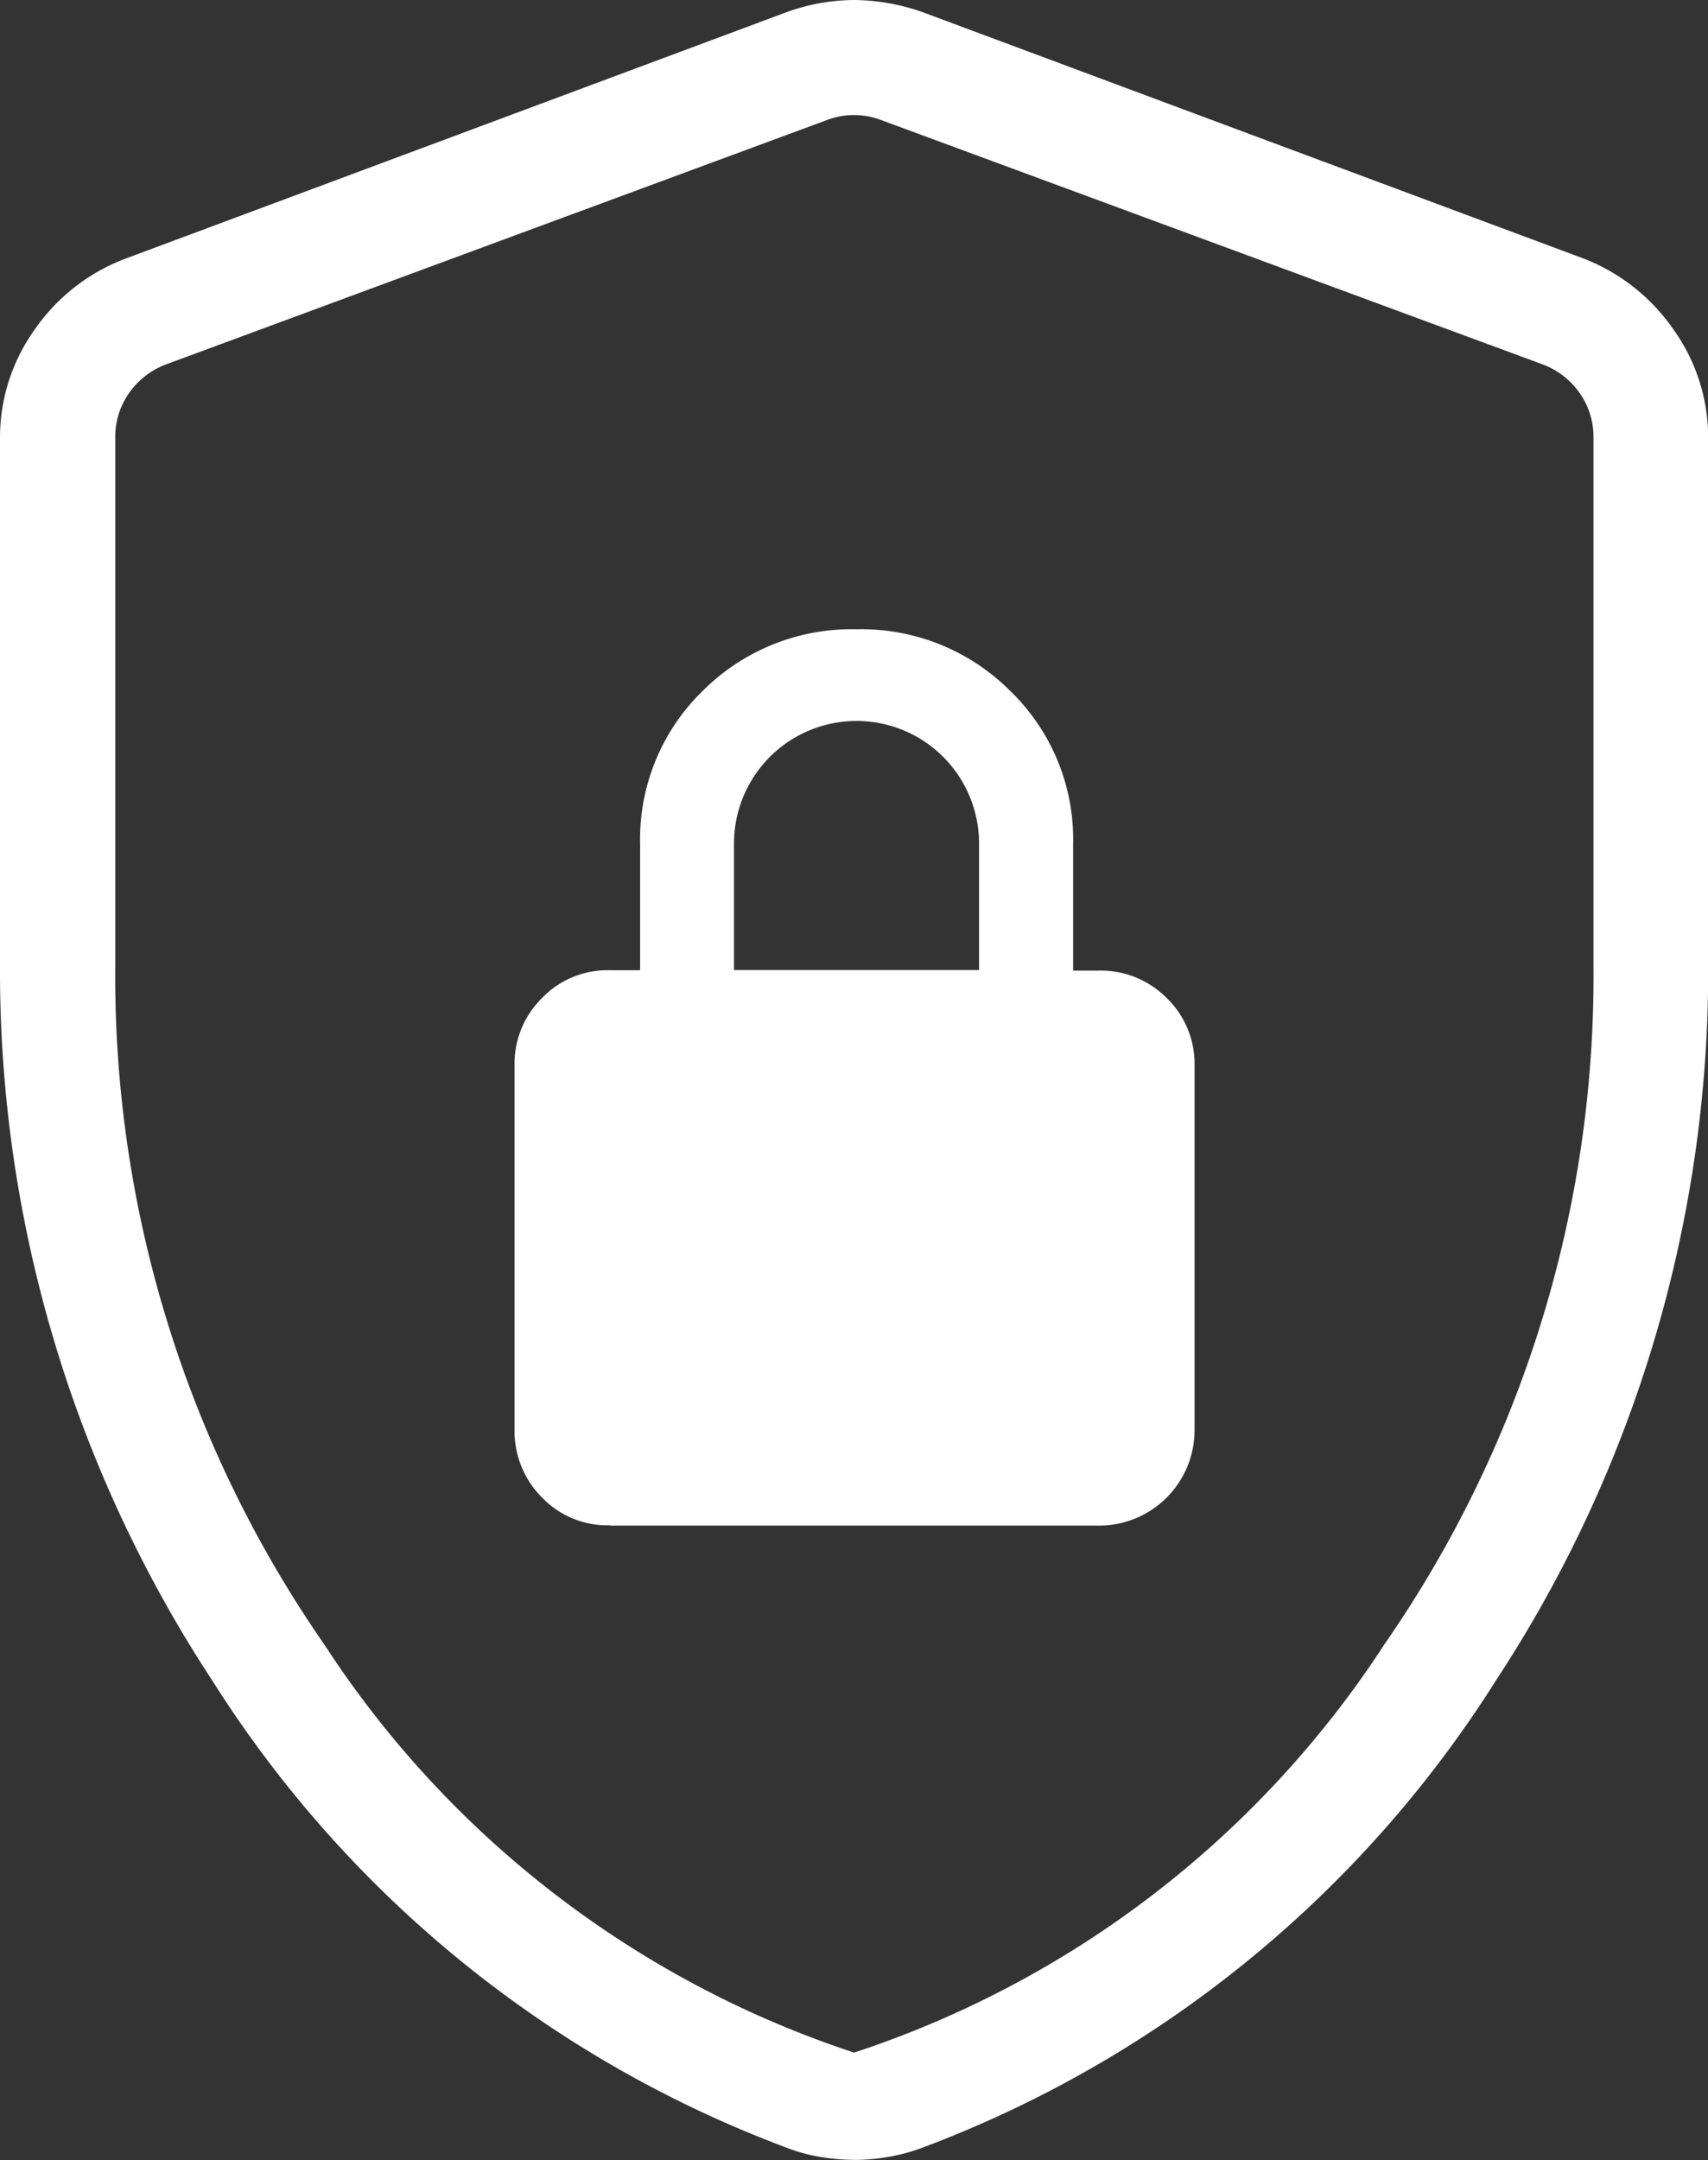 <svg xmlns="http://www.w3.org/2000/svg" xmlns:xlink="http://www.w3.org/1999/xlink" width="18.539" height="23.441" viewBox="0 0 18.539 23.441">
  <rect x="0" y="0" width="18.539" height="23.441" fill="#333333" stroke="none"/>
  <defs>
    <clipPath id="clip-path">
      <rect id="Rechteck_52" data-name="Rechteck 52" width="18.539" height="23.441" fill="#fff"/>
    </clipPath>
  </defs>
  <g id="sicher-einkauf-icon" transform="translate(0 0)">
    <g id="Gruppe_17" data-name="Gruppe 17" transform="translate(0 0)" clip-path="url(#clip-path)">
      <path id="Pfad_31" data-name="Pfad 31" d="M6.62,16.556h5.3a1.036,1.036,0,0,0,1.046-1.046V11.561a.994.994,0,0,0-.3-.728,1.009,1.009,0,0,0-.742-.3h-.276V9.157A2.239,2.239,0,0,0,10.967,7.5,2.281,2.281,0,0,0,9.3,6.829,2.285,2.285,0,0,0,7.625,7.5a2.243,2.243,0,0,0-.677,1.656v1.373H6.62a.986.986,0,0,0-.735.3,1,1,0,0,0-.3.728V15.51a1.02,1.02,0,0,0,.3.743.984.984,0,0,0,.735.3m1.347-6.026V9.154a1.33,1.33,0,1,1,2.66,0v1.373Zm1.3,12.912a2.269,2.269,0,0,1-.376-.034,1.821,1.821,0,0,1-.359-.1A12.587,12.587,0,0,1,2.3,18.231,14.033,14.033,0,0,1,0,10.478V4.762A2.015,2.015,0,0,1,.376,3.577a2.1,2.1,0,0,1,.977-.767L8.543.13A2.191,2.191,0,0,1,9.27,0a2.3,2.3,0,0,1,.739.13L17.2,2.81a2.113,2.113,0,0,1,.965.767,2.015,2.015,0,0,1,.376,1.185v5.716a14.033,14.033,0,0,1-2.3,7.753,12.594,12.594,0,0,1-6.226,5.075,2.078,2.078,0,0,1-.367.1,2.24,2.24,0,0,1-.374.034m0-1.166a10.945,10.945,0,0,0,5.754-4.431,12.718,12.718,0,0,0,2.268-7.357V4.738a.822.822,0,0,0-.142-.461.857.857,0,0,0-.4-.319L9.556,1.3a.825.825,0,0,0-.573,0L1.793,3.958a.857.857,0,0,0-.4.319.822.822,0,0,0-.142.461v5.75a12.718,12.718,0,0,0,2.268,7.357A10.945,10.945,0,0,0,9.27,22.275" transform="translate(0 0)" fill="#fff"/>
    </g>
  </g>
</svg>

